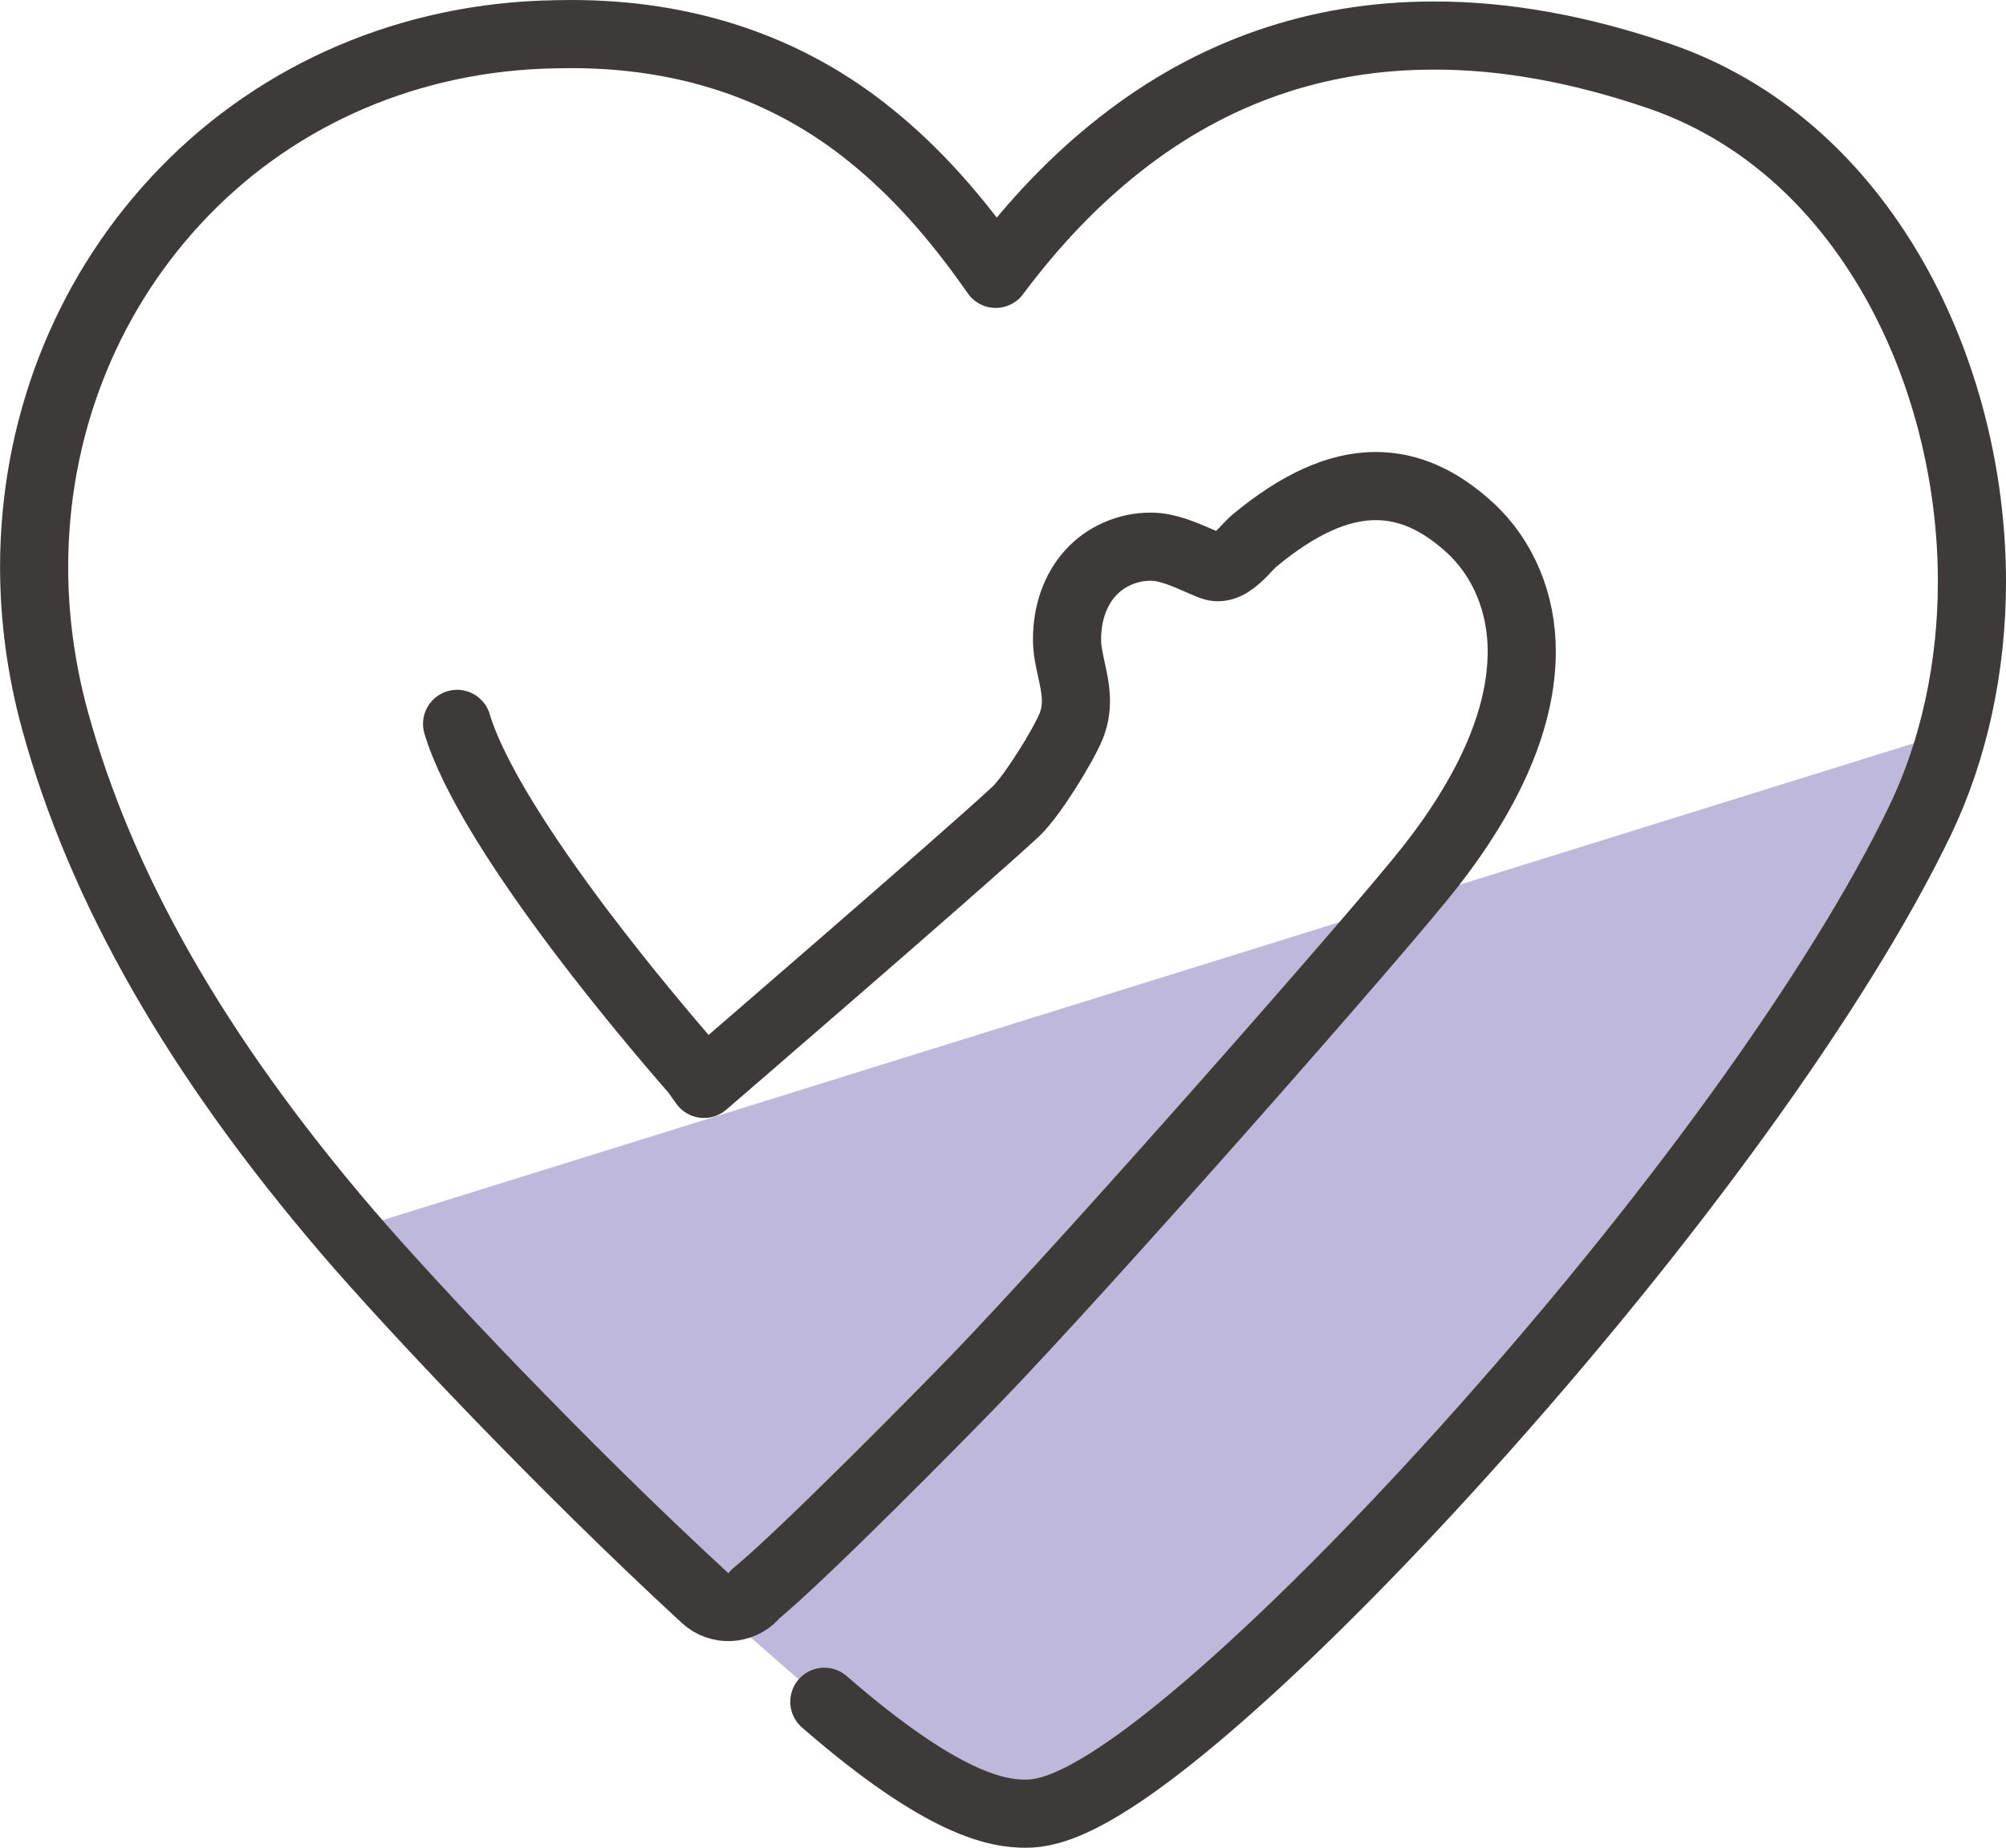 <?xml version="1.0" encoding="UTF-8"?><svg id="b" xmlns="http://www.w3.org/2000/svg" viewBox="0 0 29.448 27.124"><defs><style>.d{fill:#beb8da;}.e{fill:none;stroke:#3e3a39;stroke-linecap:round;stroke-linejoin:round;}</style></defs><g id="c"><path class="d" d="M28.673,10.731c-.121.458-.283.89-.479,1.301-1.187,2.474-3.701,5.946-6.715,9.283-1.342,1.49-2.629,2.771-3.715,3.708-1.672,1.436-2.339,1.598-2.703,1.598-.398,0-1.139-.169-2.96-1.638l-1.679-1.47-.074-.061c-.438-.398-.876-.816-1.308-1.24-1.658-1.611-3.209-3.277-3.937-4.126q-.007-.007-.007-.013l15.459-4.814,8.117-2.528Z"/><path class="e" d="M6.71,10.626c.104.356.348.857.687,1.408.299.489.683,1.044,1.14,1.649.62.82,1.249,1.565,1.668,2.046l.13.182s3.811-3.285,4.573-3.995c.243-.226.703-.977.816-1.255.121-.298.062-.57.004-.833-.033-.15-.064-.291-.064-.439-.001-.383.119-.728.34-.973.217-.245.547-.391.884-.391l.014 0c.235.002.482.11.7.205.068.03.133.058.194.081.027.01.055.015.084.015.159,0,.302-.151.428-.284.039-.041.075-.079.101-.101.655-.543,1.239-.806,1.786-.806.482,0,.936.2,1.386.613.486.446.762,1.109.758,1.821-.002.951-.448,2.005-1.325,3.133-.726.934-5.076,5.873-6.709,7.561-.449.464-2.508,2.557-3.218,3.138-.007.008-.011.017-.019.025-.191.207-.513.221-.72.03-2.094-1.927-4.325-4.297-5.24-5.365-2.219-2.589-3.627-5.052-4.304-7.527-.201-.739-.303-1.492-.303-2.239,0-2.017.736-3.925,2.072-5.371C3.948,1.462,5.856.594,7.944.509c.162-.006.304-.008.44-.009,1.704,0,3.187.502,4.406,1.494.646.522,1.236,1.176,1.827,2.026.571-.764,1.176-1.392,1.837-1.909,1.343-1.054,2.886-1.589,4.587-1.589,1.045-.004,2.157.198,3.316.595,1.426.488,2.619,1.521,3.451,2.988.734,1.295,1.139,2.868,1.14,4.43-0,1.255-.262,2.465-.756,3.498-1.187,2.473-3.698,5.944-6.716,9.286-1.341,1.485-2.625,2.765-3.713,3.702-1.669,1.437-2.341,1.603-2.701,1.603-.4,0-1.195-.107-2.961-1.643"/></g></svg>